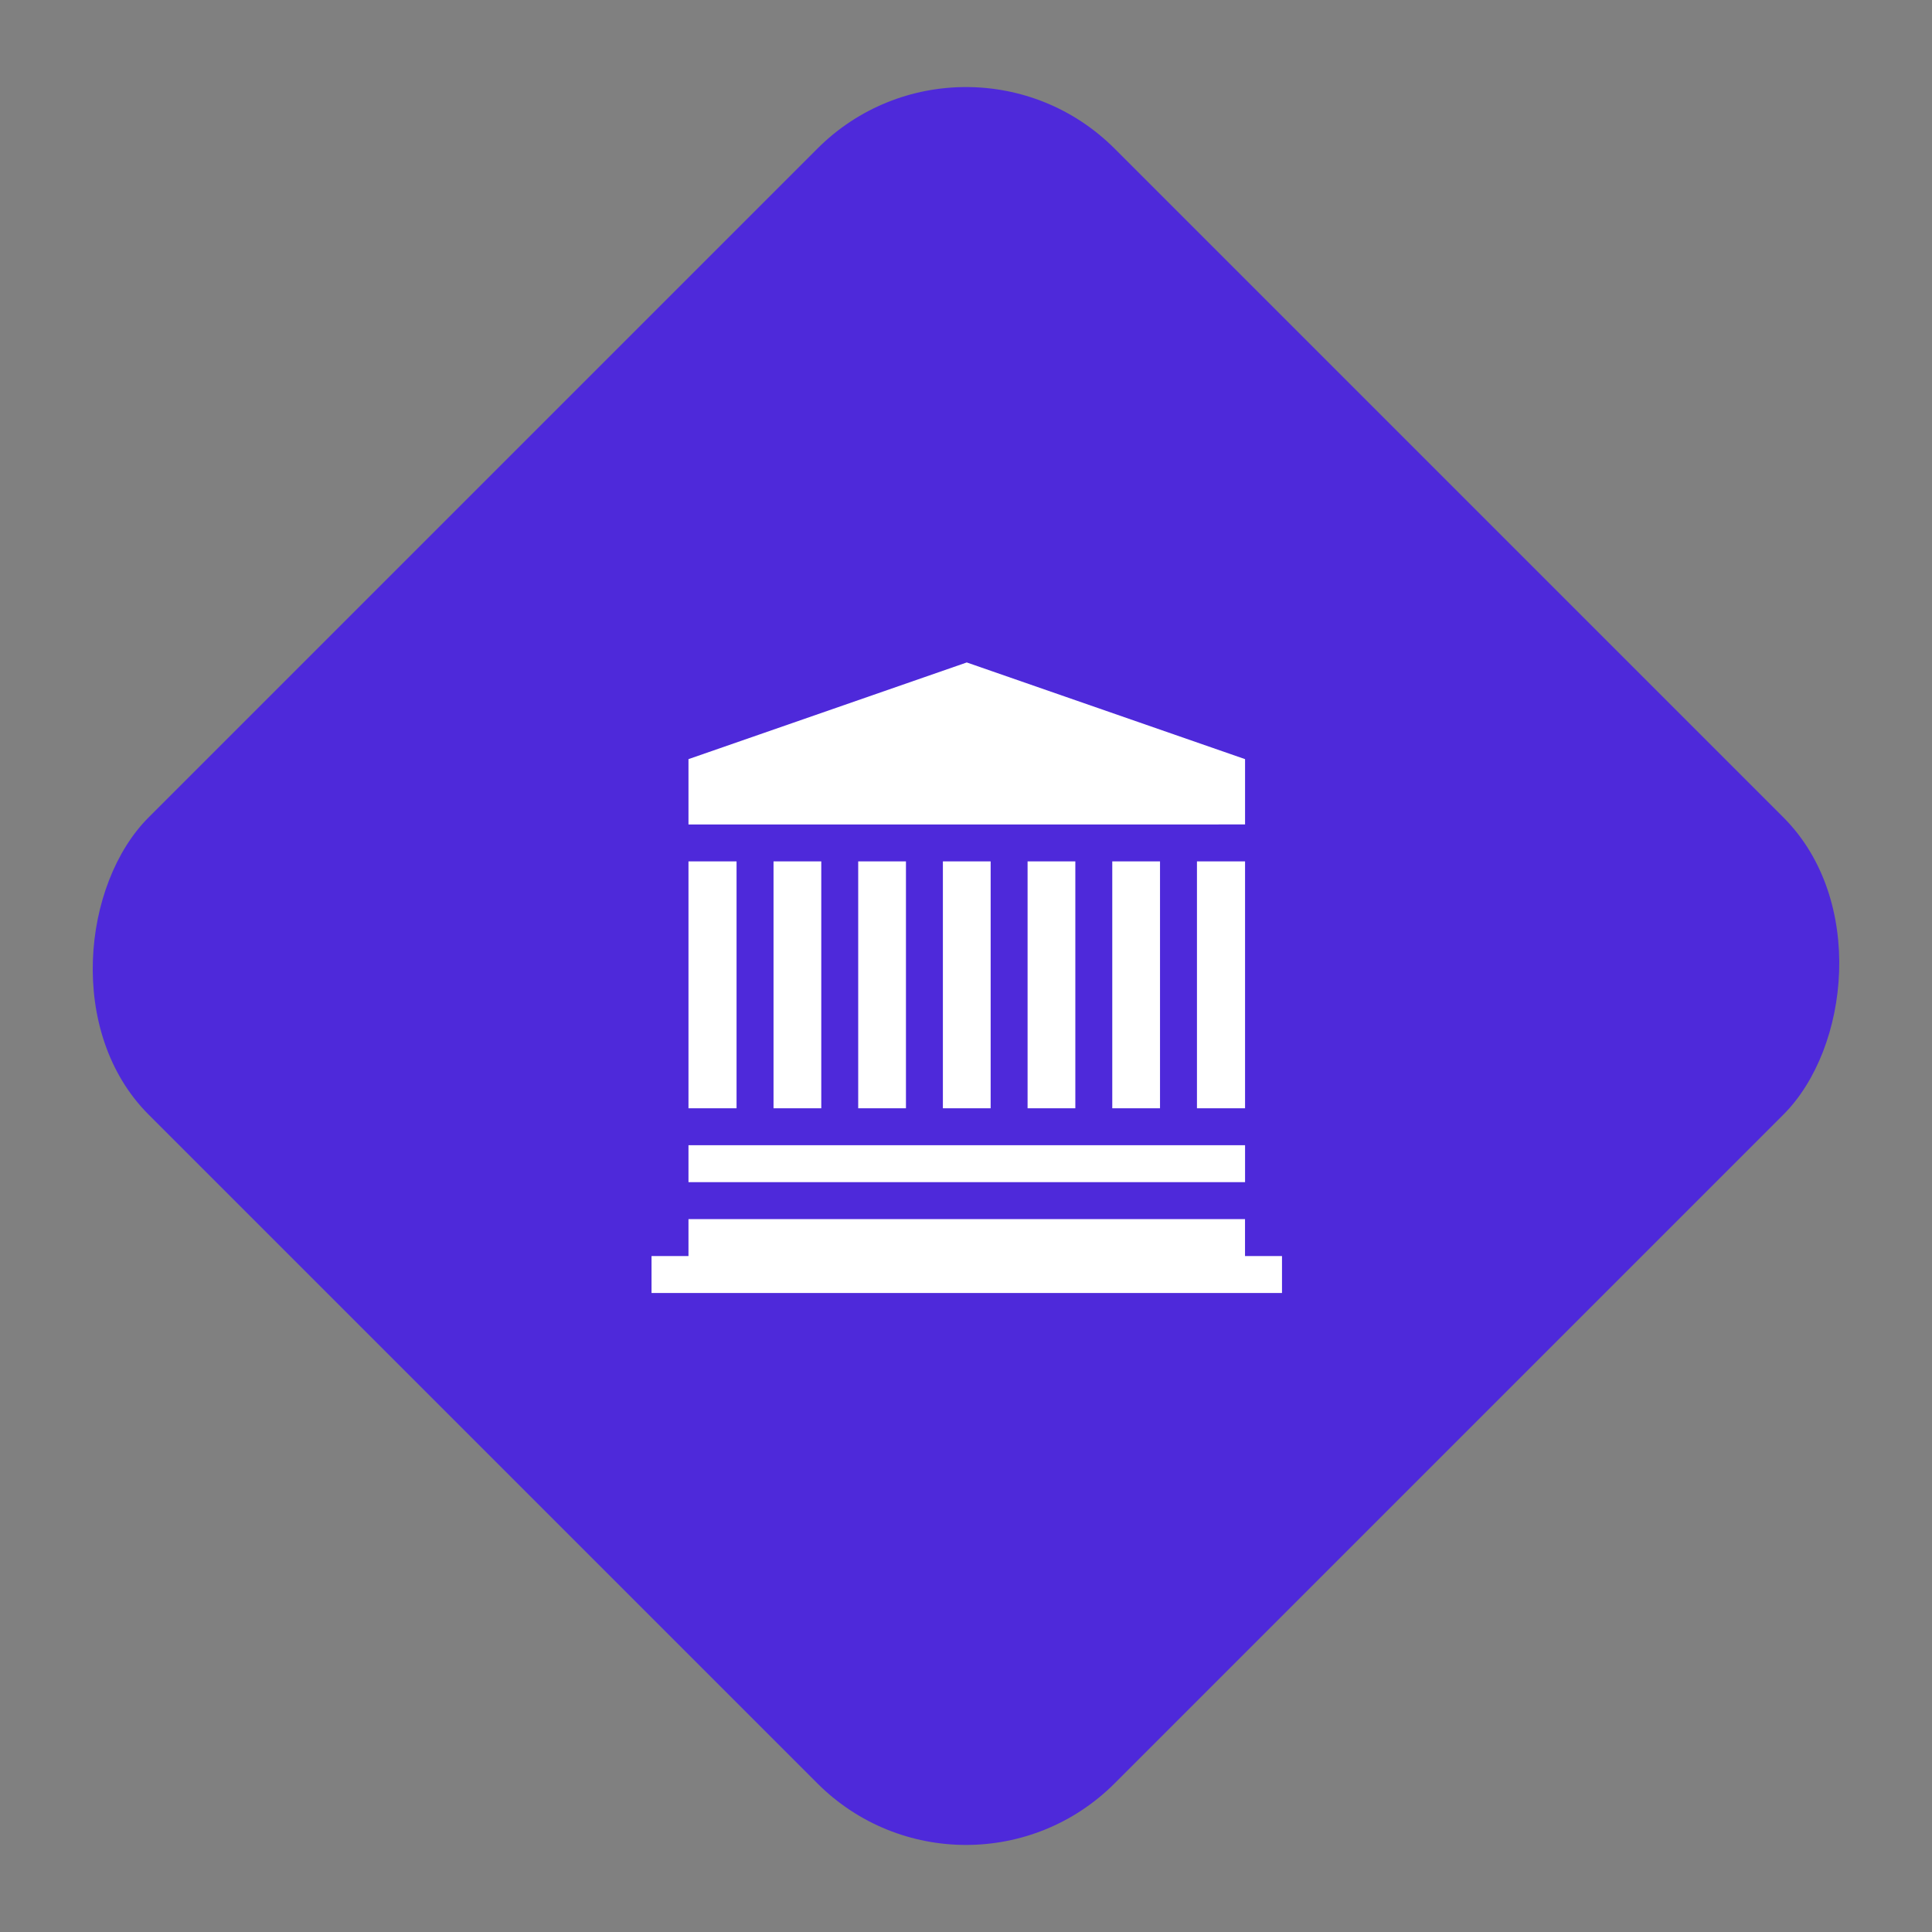 <svg xmlns="http://www.w3.org/2000/svg" width="183.848" height="183.848" viewBox="0 0 183.848 183.848"><rect x="0" y="0" width="183.848" height="183.848" fill="#808080" stroke="none"/><g transform="translate(2855 11097.351)"><rect width="130" height="130" rx="20" transform="translate(-2763.076 -11097.351) rotate(45)" fill="#4e29da"/><g transform="translate(-2793 -11034.312)"><path d="M236.637,161.55h4.544v23.494h-4.544Z" transform="translate(-208.912 -142.62)" fill="#fff"/><path d="M167.862,161.55h4.544v23.494h-4.544Z" transform="translate(-148.196 -142.62)" fill="#fff"/><path d="M374.188,161.55h4.543v23.494h-4.543Z" transform="translate(-330.345 -142.62)" fill="#fff"/><path d="M99.086,161.55h4.544v23.494H99.086Z" transform="translate(-87.478 -142.62)" fill="#fff"/><path d="M305.413,161.55h4.544v23.494h-4.544Z" transform="translate(-269.629 -142.62)" fill="#fff"/><path d="M442.964,161.55h4.577v23.494h-4.577Z" transform="translate(-391.062 -142.62)" fill="#fff"/><path d="M30.025,392.05H82.989v3.515H30.025Z" transform="translate(-26.51 -346.111)" fill="#fff"/><path d="M3.54,452.05v3.515H.025v3.515H60.019v-3.515H56.5V452.05Z" transform="translate(-0.025 -399.08)" fill="#fff"/><path d="M82.989,15.415V9.2L56.507,0,30.025,9.2v6.217Z" transform="translate(-26.51)" fill="#fff"/><path d="M30.025,161.55H34.6v23.494H30.025Z" transform="translate(-26.51 -142.62)" fill="#fff"/></g></g></svg>